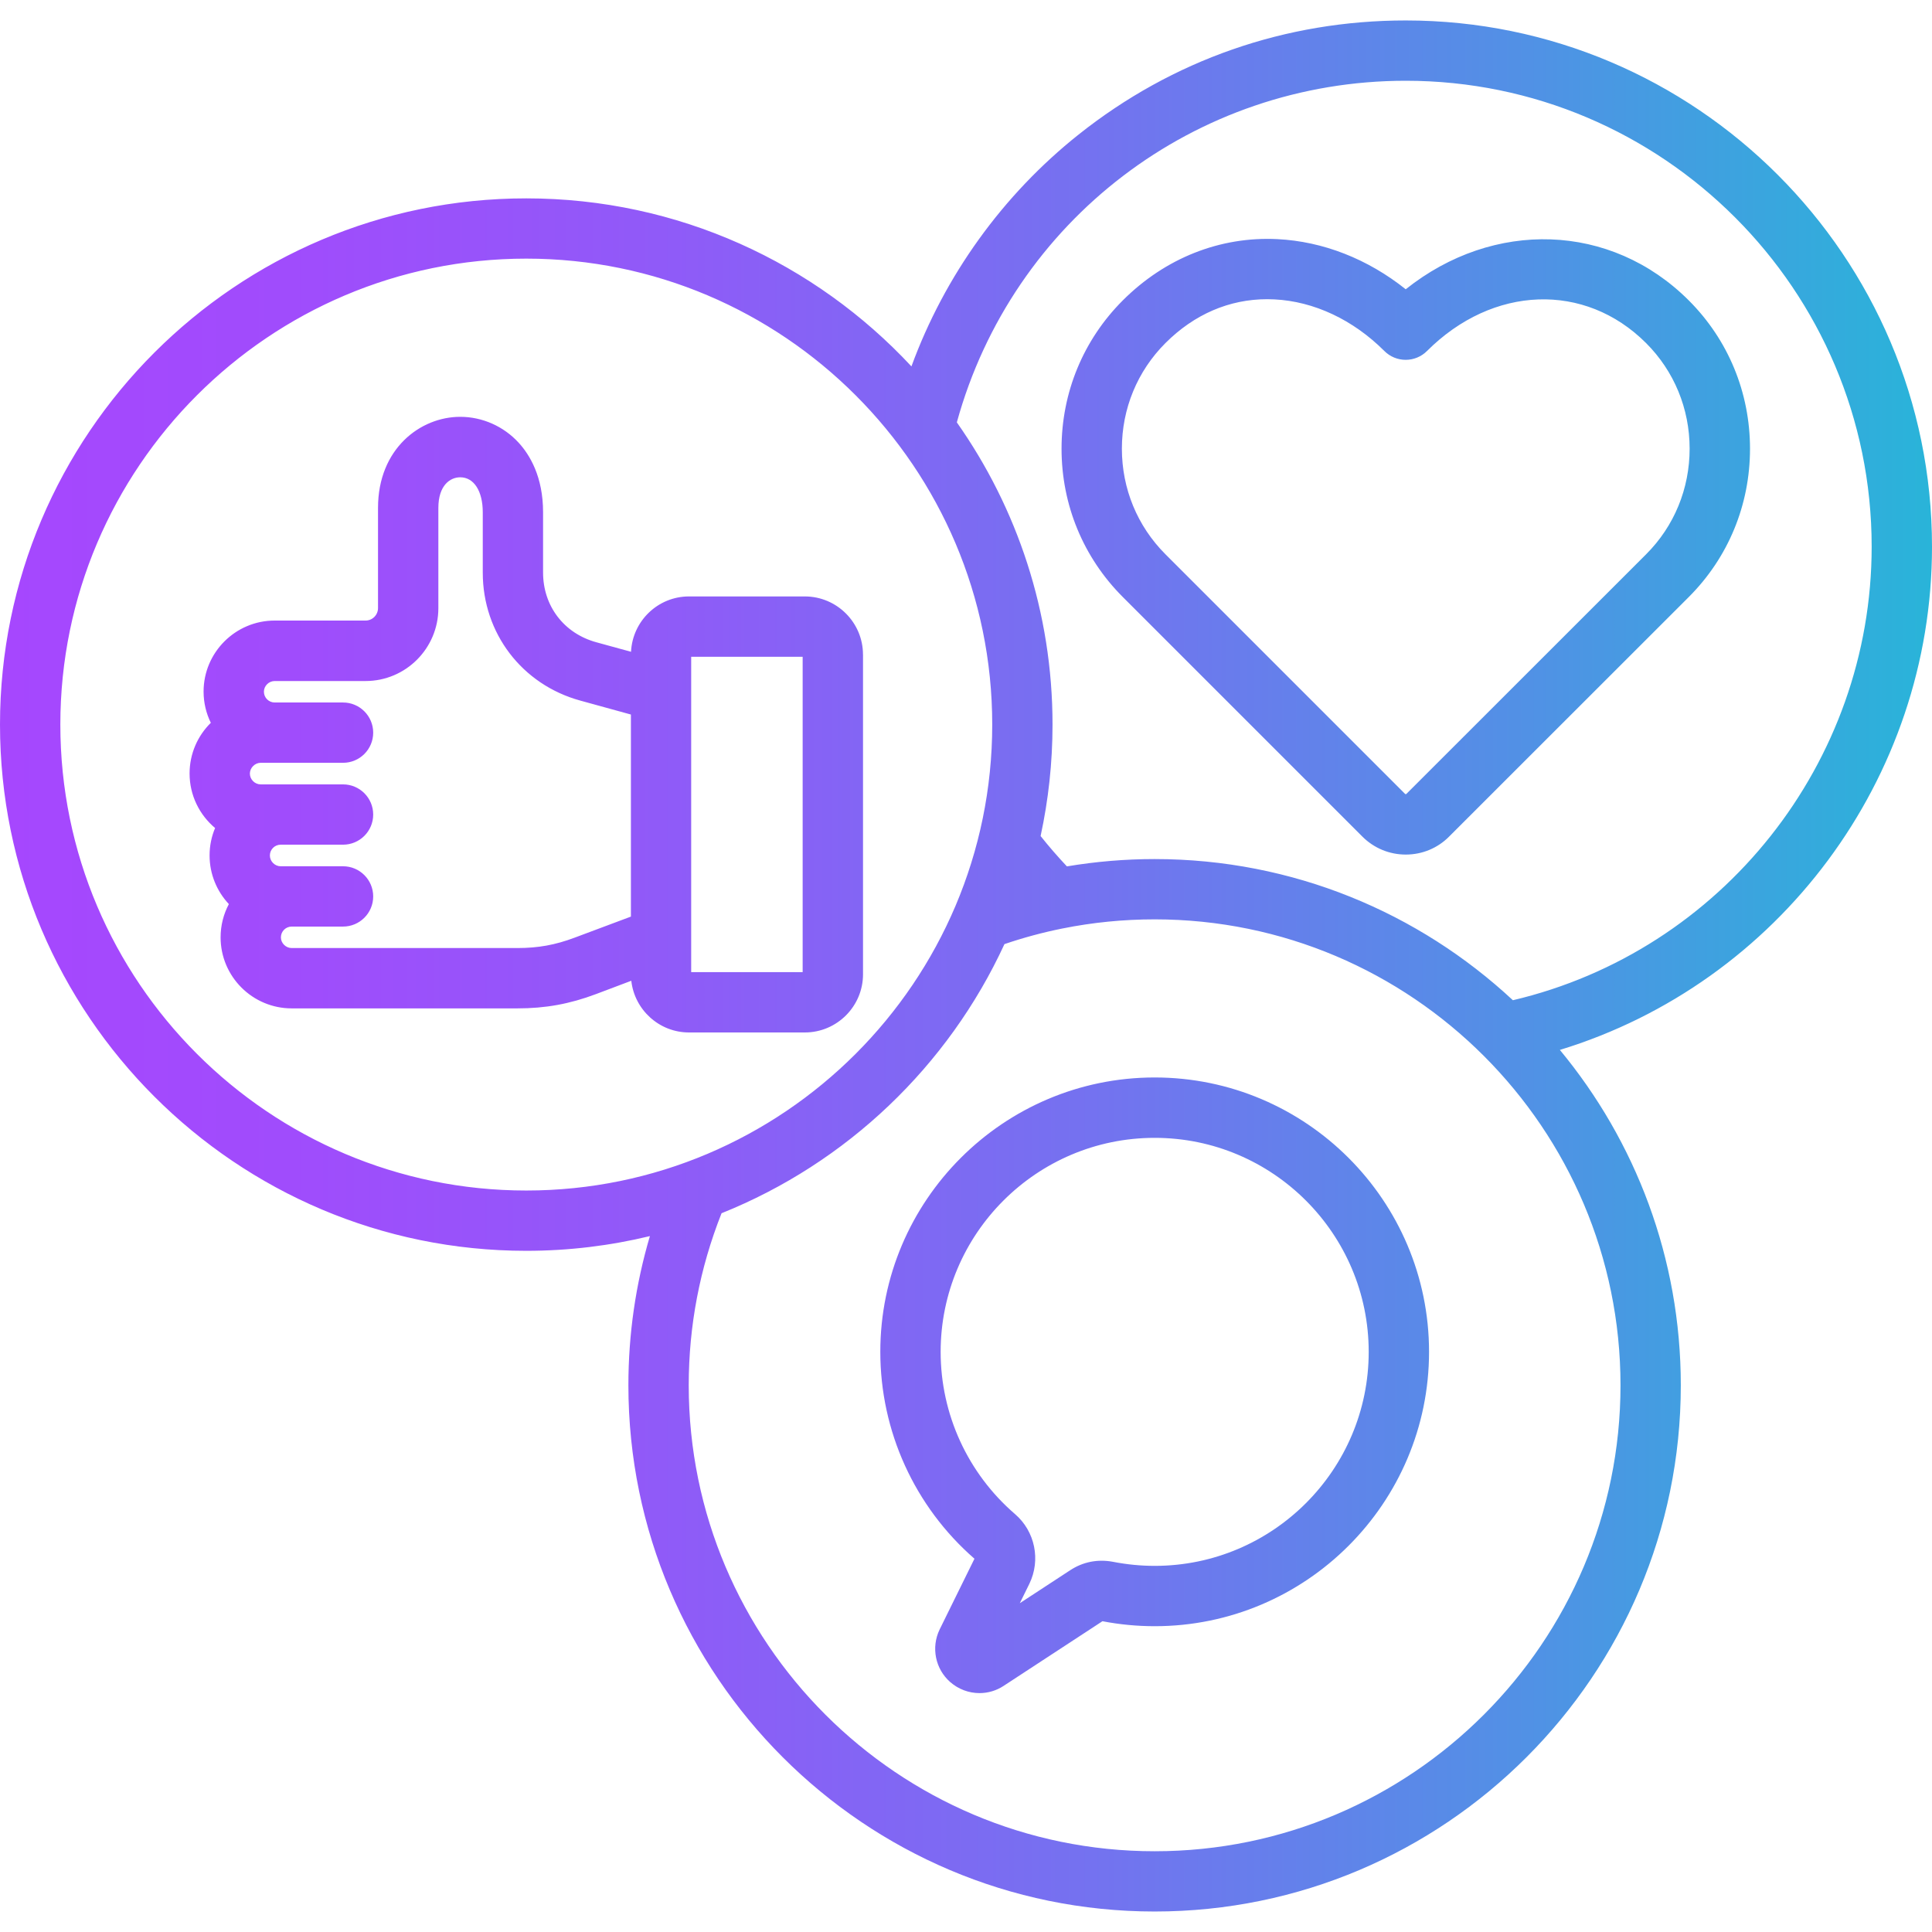 <svg xmlns="http://www.w3.org/2000/svg" xmlns:xlink="http://www.w3.org/1999/xlink" id="Layer_1" height="512" viewBox="0 0 512 512" width="512"><linearGradient id="SVGID_1_" gradientUnits="userSpaceOnUse" x1=".003" x2="511.997" y1="256" y2="256"><stop offset="0" stop-color="#a647fe"></stop><stop offset=".149" stop-color="#a04cfc"></stop><stop offset=".341" stop-color="#905af8"></stop><stop offset=".558" stop-color="#7571f0"></stop><stop offset=".791" stop-color="#5191e5"></stop><stop offset="1" stop-color="#29b4d9"></stop></linearGradient><path d="m512 144.88c0-76.9-62.56-139.46-139.46-139.46-31.84 0-61.81 10.45-86.68 30.22-20.15 16.02-35.54 37.47-44.32 61.46-25.48-27.38-61.81-44.53-102.07-44.53-76.9-.01-139.47 62.55-139.47 139.45s62.56 139.46 139.46 139.46c11.29 0 22.26-1.36 32.77-3.9-3.78 12.79-5.7 26.03-5.7 39.53 0 76.9 62.56 139.46 139.46 139.46 76.89 0 139.44-62.56 139.44-139.46 0-33.74-12.04-64.72-32.05-88.87 57.88-17.69 98.62-71.75 98.62-133.36zm-496.01 47.14c0-68.09 55.39-123.48 123.48-123.48s123.48 55.39 123.48 123.48-55.39 123.48-123.48 123.48-123.48-55.39-123.48-123.48zm290.01 298.58c-68.08 0-123.48-55.39-123.48-123.48 0-15.73 2.93-31.05 8.7-45.6 33.17-13.3 60.07-38.99 74.97-71.32 5-1.7 10.1-3.08 15.26-4.12.04-.01.07-.01.11-.02 8-1.61 16.17-2.42 24.44-2.42 68.07 0 123.45 55.39 123.45 123.48s-55.38 123.48-123.45 123.48zm94.93-225.53c-24.91-23.2-58.29-37.41-94.93-37.41-7.85 0-15.61.66-23.26 1.94-2.45-2.6-4.78-5.29-6.97-8.04 2.06-9.52 3.16-19.4 3.16-29.53 0-29.79-9.39-57.42-25.36-80.1 14.73-53.48 63.14-90.53 118.96-90.53 68.09 0 123.48 55.39 123.48 123.48 0 57.27-39.75 107.17-95.08 120.19zm46.62-185.45c-20.67-20.67-51.79-21.49-75.02-2.96-10.06-8.03-21.91-12.69-34.02-13.29-15.17-.75-29.74 5.02-40.97 16.25-10.46 10.46-16.22 24.41-16.22 39.29s5.76 28.82 16.22 39.29l63.5 63.5c3.07 3.07 7.16 4.77 11.5 4.77h.04c4.34-.01 8.42-1.71 11.44-4.76l63.53-63.5c10.46-10.46 16.22-24.41 16.22-39.29s-5.76-28.84-16.22-39.3zm-11.3 67.26-63.55 63.52c-.02.02-.06.06-.15.06-.11 0-.17-.06-.2-.08l-63.5-63.5c-7.44-7.44-11.54-17.38-11.54-27.98s4.1-20.54 11.54-27.98c7.64-7.64 16.93-11.63 26.98-11.63.63 0 1.26.02 1.89.05 10.49.52 20.85 5.38 29.15 13.68 1.5 1.5 3.53 2.34 5.65 2.34s4.15-.84 5.65-2.34c17.43-17.43 41.85-18.31 58.06-2.1 7.44 7.44 11.54 17.38 11.54 27.98s-4.08 20.54-11.52 27.98zm-130.25 138.66c-40.09 0-72.71 32.62-72.71 72.71 0 21.04 9.08 41 24.95 54.83l-9.24 18.77c-2.29 4.75-1.13 10.45 2.8 13.9 2.21 1.94 4.99 2.94 7.77 2.94 2.22 0 4.45-.63 6.39-1.91l26.2-17.14c4.56.88 9.22 1.32 13.84 1.32 40.09 0 72.71-32.62 72.71-72.71s-32.62-72.71-72.71-72.71zm0 129.43c-3.67 0-7.37-.36-11.07-1.08-4.05-.76-7.98.03-11.34 2.25l-13.33 8.72 2.53-5.14c3.07-6.32 1.5-13.92-3.81-18.48-12.52-10.79-19.7-26.46-19.7-42.98 0-31.28 25.44-56.72 56.72-56.72s56.72 25.44 56.72 56.72-25.44 56.71-56.72 56.71zm-77.3-241.49c0-8.5-6.92-15.42-15.42-15.42h-30.7c-8.23 0-14.96 6.52-15.35 14.67l-9.21-2.53c-8.57-2.35-14.1-9.6-14.1-18.48v-15.99c0-9.38-3.52-15.19-6.47-18.41-3.99-4.36-9.64-6.86-15.49-6.86-10.56 0-21.78 8.45-21.78 24.11v26.56c0 1.83-1.47 3.32-3.29 3.32h-24.09c-10.39 0-18.85 8.44-18.85 18.82 0 2.97.69 5.78 1.92 8.28-3.48 3.42-5.63 8.18-5.63 13.43 0 5.8 2.63 10.99 6.76 14.45-.94 2.24-1.46 4.69-1.46 7.26 0 4.98 1.94 9.52 5.11 12.9-1.4 2.63-2.19 5.63-2.19 8.82 0 10.38 8.46 18.82 18.85 18.82h59.78c7.45 0 13.87-1.16 20.83-3.78l9.38-3.54c.86 7.69 7.38 13.7 15.29 13.7h30.7c8.5 0 15.42-6.92 15.42-15.42v-84.71zm-76.42 75.01c-5.13 1.93-9.67 2.75-15.19 2.75h-59.79c-1.55 0-2.86-1.3-2.86-2.83 0-1.58 1.28-2.86 2.86-2.86h13.61c4.42 0 7.99-3.58 7.99-7.99s-3.58-7.99-7.99-7.99h-16.53c-1.55 0-2.86-1.31-2.86-2.86 0-1.58 1.28-2.86 2.86-2.86h16.53c4.42 0 7.99-3.58 7.99-7.99s-3.58-7.99-7.99-7.99h-21.83c-1.55 0-2.86-1.31-2.86-2.86 0-1.53 1.34-2.86 2.86-2.86h21.83c4.42 0 7.99-3.58 7.99-7.99s-3.58-7.99-7.99-7.99h-18.11c-1.58 0-2.86-1.28-2.86-2.86 0-1.54 1.31-2.83 2.86-2.83h24.09c10.63 0 19.28-8.66 19.28-19.3v-26.56c0-6 3.12-8.13 5.8-8.13 3.63 0 5.97 3.65 5.97 9.29v15.99c0 16.04 10.39 29.66 25.86 33.9l13.4 3.69v53.55zm60.43 9.13h-29.54v-83.57h29.54z" fill="url(#SVGID_1_)"></path></svg>